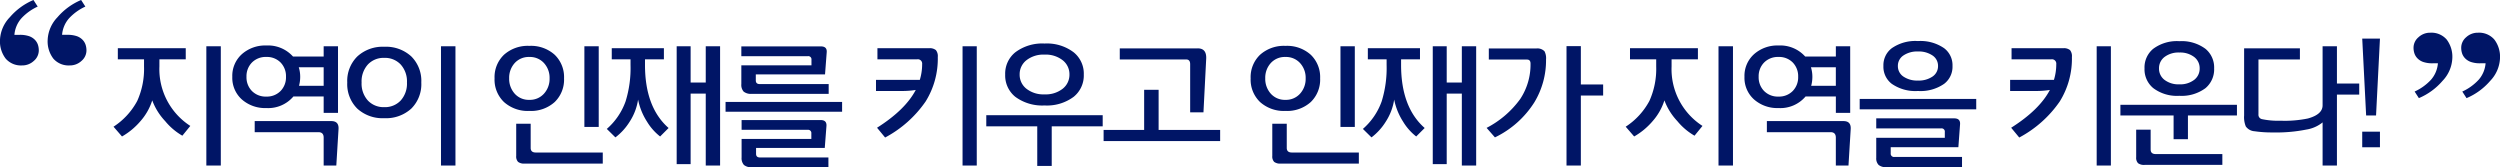 <svg xmlns="http://www.w3.org/2000/svg" width="575.333" height="38.488" viewBox="0 0 575.333 38.488"><g transform="translate(-664.334 -681.402)"><path d="M-236.85,4.5h-3.33V-22.95h3.33Zm-7.02-9.12-1.83,2.25a14.516,14.516,0,0,1-3.96-3.36,14.181,14.181,0,0,1-2.97-4.77,13.278,13.278,0,0,1-2.7,4.77,16.08,16.08,0,0,1-4.26,3.54l-1.95-2.25a16.14,16.14,0,0,0,5.46-5.94,17.912,17.912,0,0,0,1.56-7.92v-1.65h-6.03V-22.5h15.63v2.55h-6.06V-18.3A15.544,15.544,0,0,0-243.87-4.62Zm23.73-6.78a7.612,7.612,0,0,1-6.24,2.67,8.1,8.1,0,0,1-5.625-1.98,6.678,6.678,0,0,1-2.2-5.22,6.69,6.69,0,0,1,2.2-5.2,8.064,8.064,0,0,1,5.625-2,7.724,7.724,0,0,1,6.15,2.55h7.05v-2.37h3.3V-7.62h-3.3V-11.4Zm1.56-4.53a7.833,7.833,0,0,1-.27,2.07h5.67v-4.26h-5.73A7.261,7.261,0,0,1-218.58-15.93Zm-3.27,0a4.5,4.5,0,0,0-1.245-3.285,4.384,4.384,0,0,0-3.285-1.275,4.434,4.434,0,0,0-3.3,1.275,4.475,4.475,0,0,0-1.26,3.285,4.475,4.475,0,0,0,1.26,3.285,4.434,4.434,0,0,0,3.3,1.275,4.4,4.4,0,0,0,3.27-1.275A4.475,4.475,0,0,0-221.85-15.93Zm12.09,12.06-.51,8.37h-2.91V-1.92q0-1.26-1.2-1.26h-14.67V-5.73h17.64Q-209.64-5.73-209.76-3.87Zm26.91,8.37h-3.33V-22.95h3.33Zm-7.86-19.11A7.921,7.921,0,0,1-193.02-8.6a8.62,8.62,0,0,1-6.21,2.2,8.62,8.62,0,0,1-6.21-2.2,7.921,7.921,0,0,1-2.31-6.015,7.9,7.9,0,0,1,2.325-6,8.6,8.6,0,0,1,6.2-2.22,8.586,8.586,0,0,1,6.21,2.22A7.932,7.932,0,0,1-190.71-14.61Zm-3.3,0a5.8,5.8,0,0,0-1.44-4.14,4.95,4.95,0,0,0-3.78-1.53,4.95,4.95,0,0,0-3.78,1.53,5.8,5.8,0,0,0-1.44,4.14,5.8,5.8,0,0,0,1.44,4.14,4.95,4.95,0,0,0,3.78,1.53,4.95,4.95,0,0,0,3.78-1.53A5.8,5.8,0,0,0-194.01-14.61Zm44.13,10.23h-3.3V-22.95h3.3Zm-7.98-11.19a7.155,7.155,0,0,1-2.16,5.46,8.13,8.13,0,0,1-5.82,2.04,8.185,8.185,0,0,1-5.835-2.04,7.129,7.129,0,0,1-2.175-5.46A7.092,7.092,0,0,1-171.675-21a8.185,8.185,0,0,1,5.835-2.04A8.13,8.13,0,0,1-160.02-21,7.118,7.118,0,0,1-157.86-15.57Zm-3.33,0a5,5,0,0,0-1.29-3.517,4.352,4.352,0,0,0-3.36-1.4,4.34,4.34,0,0,0-3.375,1.4,5.032,5.032,0,0,0-1.275,3.517,5.087,5.087,0,0,0,1.275,3.531,4.318,4.318,0,0,0,3.375,1.419,4.33,4.33,0,0,0,3.36-1.419A5.052,5.052,0,0,0-161.19-15.57Zm12.24,19.62h-17.97a2.279,2.279,0,0,1-1.515-.39,1.8,1.8,0,0,1-.435-1.38V-5.13h3.33V.445q0,1.055,1.17,1.055h15.42Zm27,.45h-3.3V-12.06h-3.48V4.17h-3.21V-22.95h3.21v8.34h3.48v-8.34h3.3ZM-133.8-4.14l-1.95,1.95a12.6,12.6,0,0,1-3.03-3.432,14.636,14.636,0,0,1-2.04-5.058,12.851,12.851,0,0,1-1.92,5.057,13.451,13.451,0,0,1-3.3,3.643l-1.98-1.95a15.094,15.094,0,0,0,4.32-6.33,25.958,25.958,0,0,0,1.14-8.4v-1.29h-4.32V-22.5h12v2.55h-4.35v1.29Q-139.23-8.91-133.8-4.14ZM-96.96-12h-17.7a2.688,2.688,0,0,1-1.86-.51,2.323,2.323,0,0,1-.54-1.74v-4.32h16.14v-1.272a.737.737,0,0,0-.84-.828h-15.3v-2.25h18.3q1.44,0,1.35,1.32l-.39,5.13h-15.93v1.38q0,.84.9.84h15.87Zm3.09,4.11h-26.82v-2.25h26.82ZM-97.02,4.89H-114.6a2.634,2.634,0,0,1-1.86-.525A2.331,2.331,0,0,1-117,2.64V-1.62h16.05V-2.88a.742.742,0,0,0-.84-.84H-117V-5.97h18.18q1.44,0,1.35,1.35L-97.86.45h-15.81V1.8q0,.84.9.84h15.75Zm34.14-.39h-3.27V-22.95h3.27ZM-76.92-12.9a19.738,19.738,0,0,1-2.85.24h-6.3v-2.55h10.08a12.176,12.176,0,0,0,.54-3.63,1,1,0,0,0-1.14-1.11h-9.15V-22.5h11.88a2.214,2.214,0,0,1,1.575.435,2.214,2.214,0,0,1,.435,1.575,18.628,18.628,0,0,1-2.79,10.23,26.33,26.33,0,0,1-9.33,8.31L-85.83-4.2Q-79.32-8.324-76.92-12.9Zm38.67-3.54a6.3,6.3,0,0,1-2.34,5.13,10.3,10.3,0,0,1-6.69,1.98A10.425,10.425,0,0,1-54-11.31a6.3,6.3,0,0,1-2.34-5.13A6.3,6.3,0,0,1-54-21.57a10.317,10.317,0,0,1,6.72-2.01,10.192,10.192,0,0,1,6.69,2.01A6.3,6.3,0,0,1-38.25-16.44Zm-3.3-.015a4.081,4.081,0,0,0-1.56-3.281,6.325,6.325,0,0,0-4.17-1.294,6.325,6.325,0,0,0-4.17,1.294,4.081,4.081,0,0,0-1.56,3.281,4.081,4.081,0,0,0,1.56,3.281,6.325,6.325,0,0,0,4.17,1.294,6.325,6.325,0,0,0,4.17-1.294A4.081,4.081,0,0,0-41.55-16.455ZM-33.9-4.53H-45.63V4.59h-3.33V-4.53H-60.69V-7.08H-33.9Zm23.82-15.54-.63,12.33h-3.06v-11.1q0-1.077-.93-1.077H-29.97v-2.55h17.94Q-9.96-22.47-10.08-20.07ZM-6.87-1.14H-33.69V-3.69h9.33v-9.24h3.33v9.24H-6.87ZM24.12-4.38h-3.3V-22.95h3.3ZM16.14-15.57a7.155,7.155,0,0,1-2.16,5.46A8.13,8.13,0,0,1,8.16-8.07a8.185,8.185,0,0,1-5.835-2.04A7.129,7.129,0,0,1,.15-15.57,7.092,7.092,0,0,1,2.325-21,8.185,8.185,0,0,1,8.16-23.04,8.13,8.13,0,0,1,13.98-21,7.117,7.117,0,0,1,16.14-15.57Zm-3.33,0a5,5,0,0,0-1.29-3.517,4.352,4.352,0,0,0-3.36-1.4,4.34,4.34,0,0,0-3.375,1.4A5.032,5.032,0,0,0,3.51-15.57a5.087,5.087,0,0,0,1.275,3.531A4.318,4.318,0,0,0,8.16-10.62a4.33,4.33,0,0,0,3.36-1.419A5.052,5.052,0,0,0,12.81-15.57ZM25.05,4.05H7.08a2.279,2.279,0,0,1-1.515-.39A1.8,1.8,0,0,1,5.13,2.28V-5.13H8.46V.445Q8.46,1.5,9.63,1.5H25.05Zm27,.45h-3.3V-12.06H45.27V4.17H42.06V-22.95h3.21v8.34h3.48v-8.34h3.3ZM40.2-4.14,38.25-2.19a12.6,12.6,0,0,1-3.03-3.432,14.636,14.636,0,0,1-2.04-5.058,12.851,12.851,0,0,1-1.92,5.057,13.451,13.451,0,0,1-3.3,3.643L25.98-3.93a15.094,15.094,0,0,0,4.32-6.33,25.957,25.957,0,0,0,1.14-8.4v-1.29H27.12V-22.5h12v2.55H34.77v1.29Q34.77-8.91,40.2-4.14Zm41.07-7.47H76.14V4.5h-3.3V-22.98h3.3v8.82h5.13ZM68.13-19.92a18.625,18.625,0,0,1-2.7,9.884A22.01,22.01,0,0,1,56.37-1.98L54.45-4.17a22,22,0,0,0,7.74-6.647,14.367,14.367,0,0,0,2.37-8.145q0-.928-.81-.928H54.96v-2.55H65.88a2.262,2.262,0,0,1,1.89.638A3.41,3.41,0,0,1,68.13-19.92ZM111.15,4.5h-3.33V-22.95h3.33Zm-7.02-9.12L102.3-2.37a14.516,14.516,0,0,1-3.96-3.36,14.181,14.181,0,0,1-2.97-4.77,13.278,13.278,0,0,1-2.7,4.77,16.08,16.08,0,0,1-4.26,3.54L86.46-4.44a16.139,16.139,0,0,0,5.46-5.94,17.912,17.912,0,0,0,1.56-7.92v-1.65H87.45V-22.5h15.63v2.55H97.02V-18.3A15.544,15.544,0,0,0,104.13-4.62Zm23.73-6.78a7.612,7.612,0,0,1-6.24,2.67A8.1,8.1,0,0,1,116-10.71a6.678,6.678,0,0,1-2.205-5.22,6.69,6.69,0,0,1,2.205-5.2,8.064,8.064,0,0,1,5.625-2,7.724,7.724,0,0,1,6.15,2.55h7.05v-2.37h3.3V-7.62h-3.3V-11.4Zm1.56-4.53a7.833,7.833,0,0,1-.27,2.07h5.67v-4.26h-5.73A7.261,7.261,0,0,1,129.42-15.93Zm-3.27,0a4.5,4.5,0,0,0-1.245-3.285,4.384,4.384,0,0,0-3.285-1.275,4.434,4.434,0,0,0-3.3,1.275,4.475,4.475,0,0,0-1.26,3.285,4.475,4.475,0,0,0,1.26,3.285,4.434,4.434,0,0,0,3.3,1.275,4.4,4.4,0,0,0,3.27-1.275A4.475,4.475,0,0,0,126.15-15.93ZM138.24-3.87l-.51,8.37h-2.91V-1.92q0-1.26-1.2-1.26H118.95V-5.73h17.64Q138.36-5.73,138.24-3.87Zm23.43-14.55a4.931,4.931,0,0,1-1.92,4.11,9.5,9.5,0,0,1-6.03,1.65,9.5,9.5,0,0,1-6.03-1.65,4.931,4.931,0,0,1-1.92-4.11,4.9,4.9,0,0,1,1.92-4.08,9.5,9.5,0,0,1,6.03-1.65,9.579,9.579,0,0,1,6.03,1.65A4.9,4.9,0,0,1,161.67-18.42Zm-3.33,0a2.837,2.837,0,0,0-1.275-2.415,5.611,5.611,0,0,0-3.345-.915,5.611,5.611,0,0,0-3.345.915A2.837,2.837,0,0,0,149.1-18.42a2.864,2.864,0,0,0,1.275,2.445,5.611,5.611,0,0,0,3.345.915,5.611,5.611,0,0,0,3.345-.915A2.864,2.864,0,0,0,158.34-18.42Zm8.79,9.99H140.31v-2.4h26.82ZM163.86,4.89H146.61a2.868,2.868,0,0,1-1.92-.51,2.114,2.114,0,0,1-.57-1.65V-1.89H159.9V-3.21a.742.742,0,0,0-.84-.84H144.12V-6.36h17.94q1.44,0,1.35,1.35L163.02.27H147.45V1.68a.756.756,0,0,0,.87.84h15.54Zm34.26-.39h-3.27V-22.95h3.27ZM184.08-12.9a19.738,19.738,0,0,1-2.85.24h-6.3v-2.55h10.08a12.176,12.176,0,0,0,.54-3.63,1,1,0,0,0-1.14-1.11h-9.15V-22.5h11.88a2.214,2.214,0,0,1,1.575.435,2.214,2.214,0,0,1,.435,1.575,18.628,18.628,0,0,1-2.79,10.23,26.33,26.33,0,0,1-9.33,8.31L175.17-4.2Q181.68-8.324,184.08-12.9Zm37.8-4.95a5.635,5.635,0,0,1-1.98,4.53,9.186,9.186,0,0,1-6.03,1.77,9.062,9.062,0,0,1-6-1.77,5.6,5.6,0,0,1-2.01-4.53,5.547,5.547,0,0,1,1.98-4.5,9.113,9.113,0,0,1,6.03-1.77,9.186,9.186,0,0,1,6.03,1.77A5.547,5.547,0,0,1,221.88-17.85Zm-3.33,0a3.226,3.226,0,0,0-1.275-2.64,5.294,5.294,0,0,0-3.405-1.02,5.294,5.294,0,0,0-3.4,1.02,3.226,3.226,0,0,0-1.275,2.64,3.226,3.226,0,0,0,1.275,2.64,5.294,5.294,0,0,0,3.4,1.02,5.294,5.294,0,0,0,3.405-1.02A3.226,3.226,0,0,0,218.55-17.85Zm-2.7,16.29h-3.3V-7.02H200.31V-9.48h26.82v2.46H215.85Zm7.92,5.91H205.89a2.279,2.279,0,0,1-1.515-.39,1.8,1.8,0,0,1-.435-1.38V-3.75h3.33V.81q0,1.05,1.17,1.05h15.33Zm23.07-9.78a7.91,7.91,0,0,1-3.75,1.65,35.077,35.077,0,0,1-7.74.66,27.056,27.056,0,0,1-4.14-.27,2.683,2.683,0,0,1-2.04-1.11,5.63,5.63,0,0,1-.39-2.52V-22.47h12.84v2.55h-9.54V-7.287a1.02,1.02,0,0,0,.81,1.108,17.758,17.758,0,0,0,4.23.359,26.351,26.351,0,0,0,6.33-.51q3.39-.93,3.39-3.03V-22.95h3.3v8.58h5.13v2.55h-5.13V4.5h-3.3Zm13.2-19.29-.9,17.7h-2.28l-.9-17.7Zm0,25.02h-4.08V-3.3h4.08Z" transform="translate(952 715)" fill="#001566"/><g transform="translate(684.232 696.459) rotate(180)"><g transform="translate(0 0)"><path d="M.2,4.75A3.014,3.014,0,0,0,.9,5.9a3.416,3.416,0,0,0,1.352.843,6.463,6.463,0,0,0,2.159.3h1.2a6.54,6.54,0,0,1-1.579,3.771A11.793,11.793,0,0,1,.255,13.543l.976,1.514a14.681,14.681,0,0,0,5.441-3.969A8,8,0,0,0,8.928,5.9,6.538,6.538,0,0,0,7.617,1.562,4.643,4.643,0,0,0,3.849,0a3.9,3.9,0,0,0-2.7,1.035A3.172,3.172,0,0,0,0,3.457,4.2,4.2,0,0,0,.2,4.75m10.97,0a3.018,3.018,0,0,0,.7,1.145,3.439,3.439,0,0,0,1.351.843,6.484,6.484,0,0,0,2.161.3h1.2A6.529,6.529,0,0,1,15,10.814a11.792,11.792,0,0,1-3.779,2.729l.977,1.514a14.693,14.693,0,0,0,5.441-3.969A8.006,8.006,0,0,0,19.9,5.9a6.541,6.541,0,0,0-1.312-4.334A4.639,4.639,0,0,0,14.82,0a3.9,3.9,0,0,0-2.7,1.035A3.172,3.172,0,0,0,10.97,3.457a4.153,4.153,0,0,0,.2,1.293" fill="#001566" fill-rule="evenodd"/></g></g><g transform="translate(1219.768 688.93)"><g transform="translate(0 0)"><path d="M352.2,23.752a3.014,3.014,0,0,0,.7,1.145,3.416,3.416,0,0,0,1.352.843,6.463,6.463,0,0,0,2.159.3h1.2a6.54,6.54,0,0,1-1.579,3.771,11.793,11.793,0,0,1-3.779,2.729l.976,1.514a14.681,14.681,0,0,0,5.441-3.969,8,8,0,0,0,2.257-5.192,6.538,6.538,0,0,0-1.311-4.334A4.643,4.643,0,0,0,355.849,19a3.9,3.9,0,0,0-2.7,1.035A3.172,3.172,0,0,0,352,22.458a4.2,4.2,0,0,0,.2,1.293m10.97,0a3.018,3.018,0,0,0,.7,1.145,3.439,3.439,0,0,0,1.351.843,6.484,6.484,0,0,0,2.161.3h1.2A6.529,6.529,0,0,1,367,29.815a11.792,11.792,0,0,1-3.779,2.729l.977,1.514a14.693,14.693,0,0,0,5.441-3.969A8.006,8.006,0,0,0,371.9,24.9a6.541,6.541,0,0,0-1.312-4.334A4.639,4.639,0,0,0,366.82,19a3.9,3.9,0,0,0-2.7,1.035,3.172,3.172,0,0,0-1.148,2.422,4.153,4.153,0,0,0,.2,1.293" transform="translate(-352 -19.001)" fill="#001566" fill-rule="evenodd"/></g></g></g></svg>